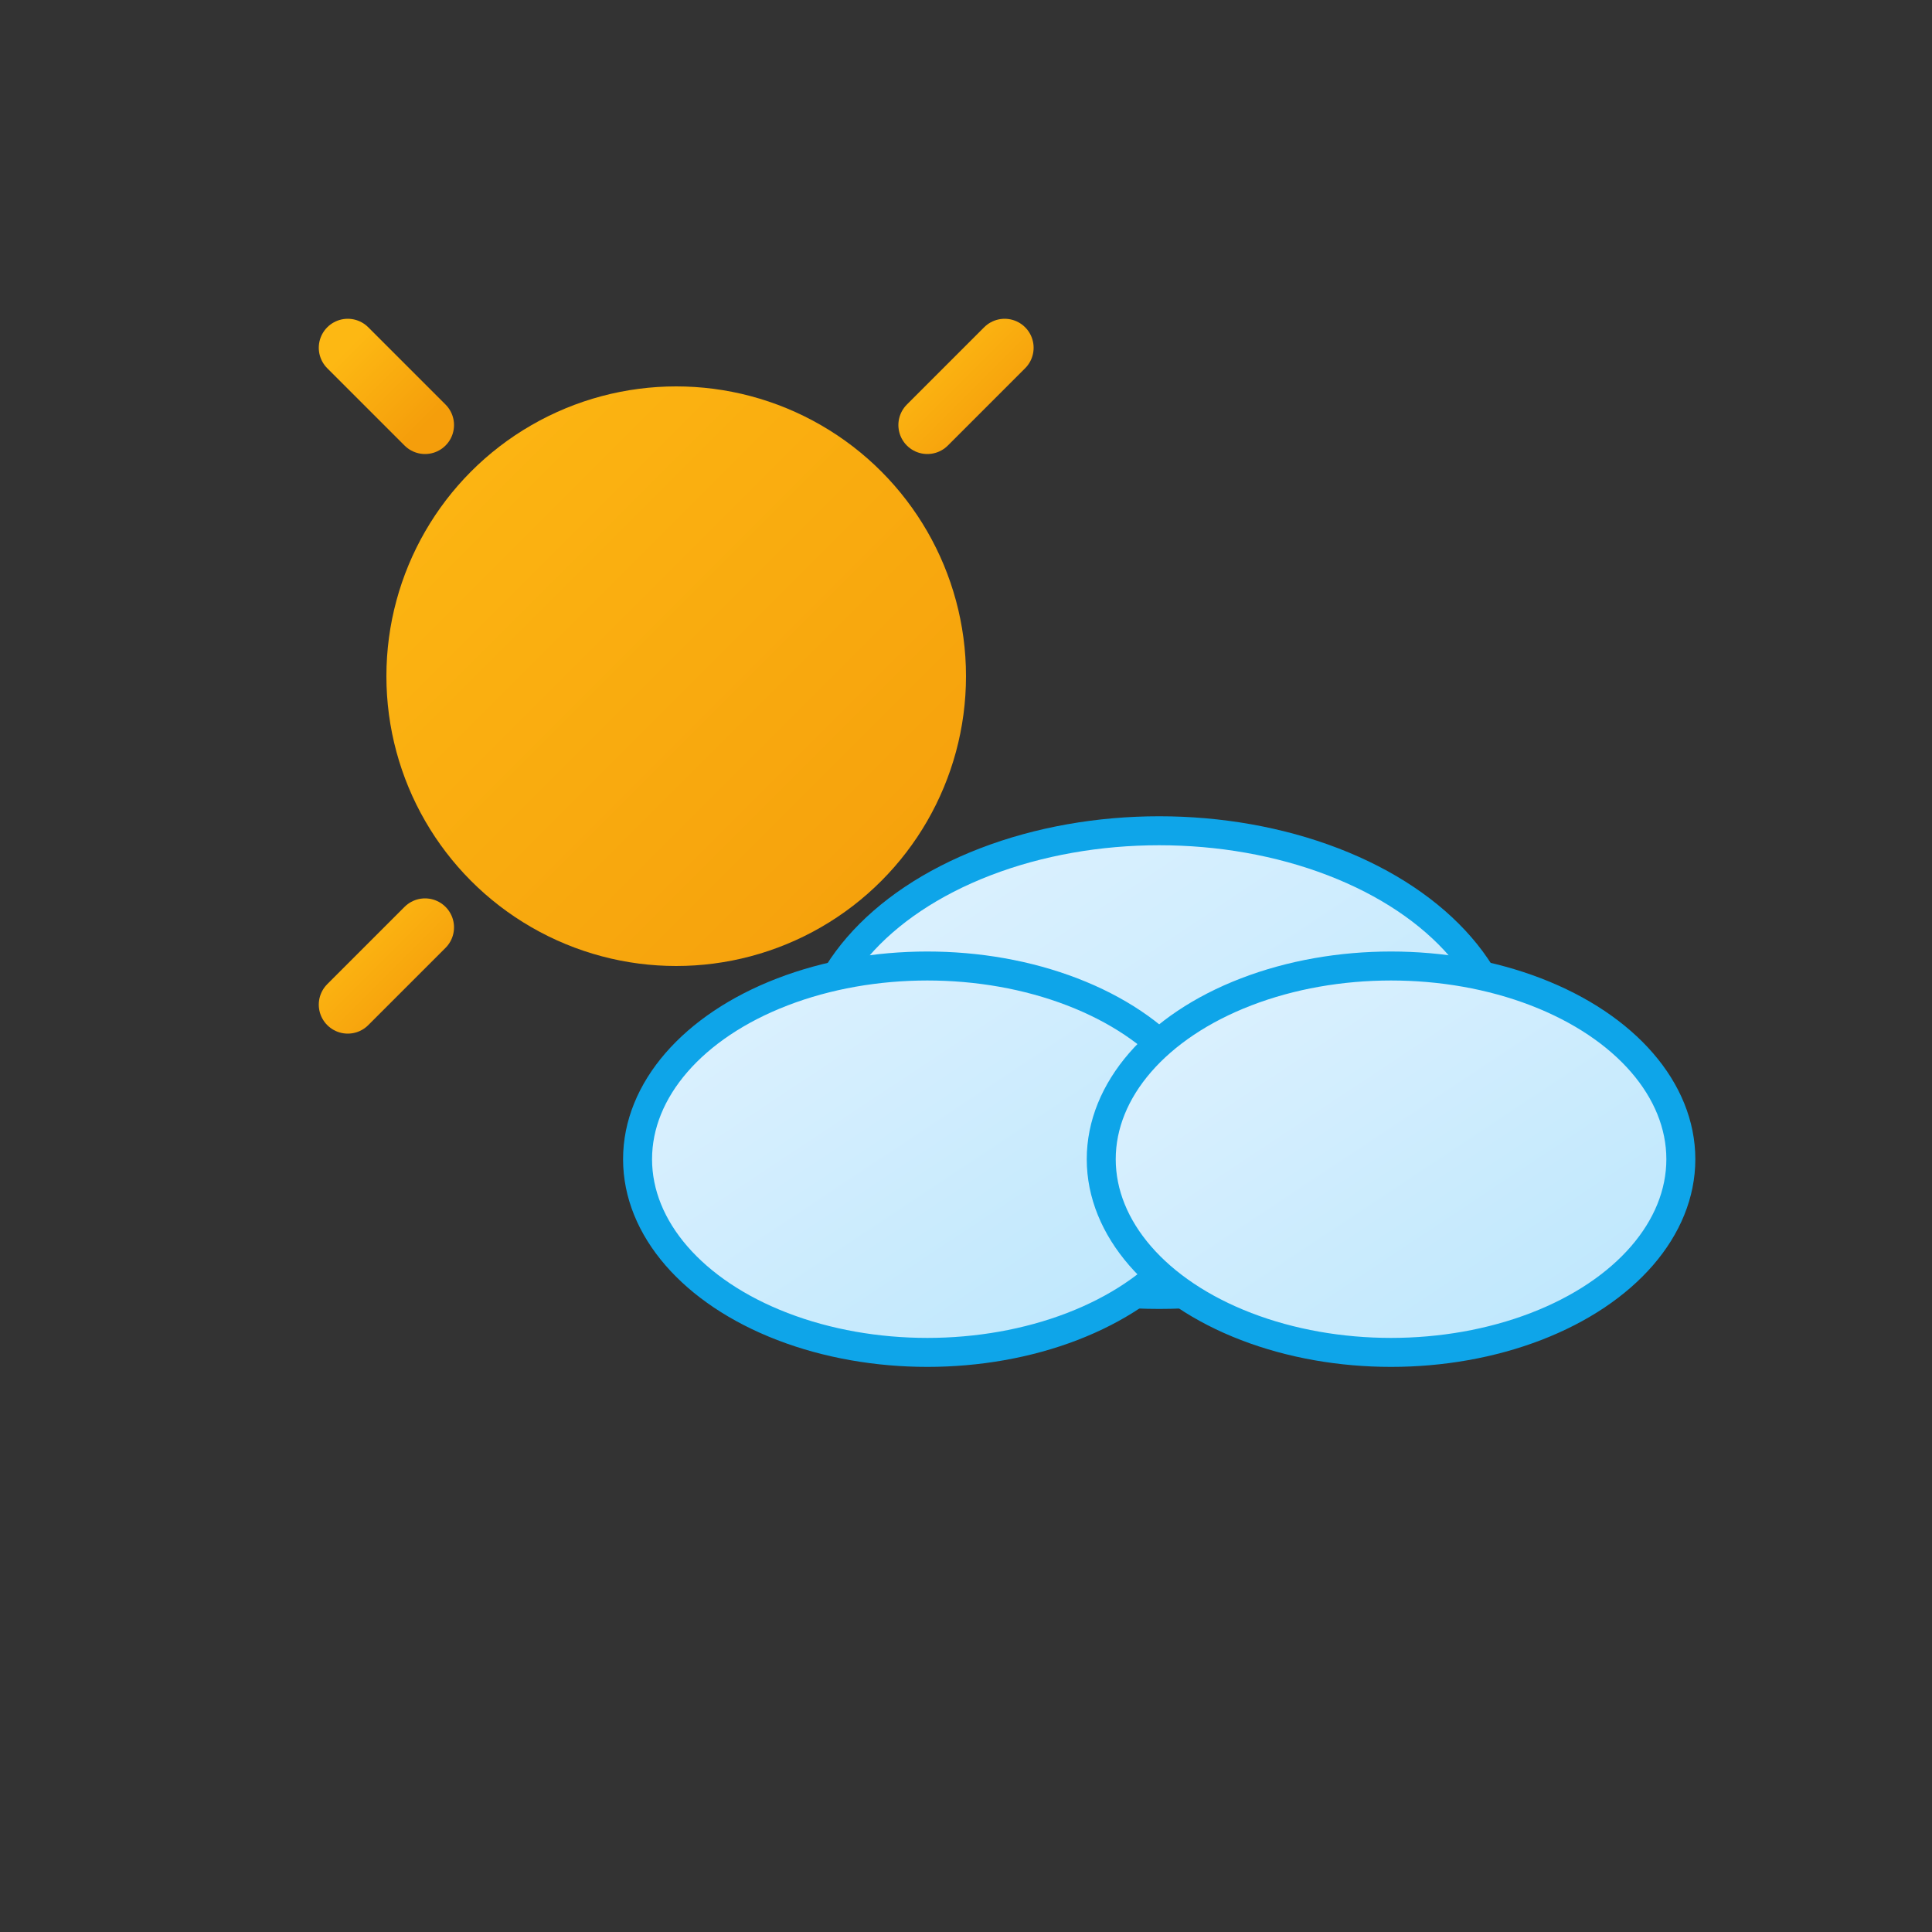 <svg xmlns="http://www.w3.org/2000/svg" viewBox="0 0 100 100" width="100" height="100">
  <rect x="0" y="0" width="100" height="100" fill="#333333" stroke="none"/>
  <defs>
    <linearGradient id="sunGradient" x1="0%" y1="0%" x2="100%" y2="100%">
      <stop offset="0%" style="stop-color:#FDB813;stop-opacity:1" />
      <stop offset="100%" style="stop-color:#F59E0B;stop-opacity:1" />
    </linearGradient>
    <linearGradient id="cloudGradient" x1="0%" y1="0%" x2="100%" y2="100%">
      <stop offset="0%" style="stop-color:#E0F2FE;stop-opacity:1" />
      <stop offset="100%" style="stop-color:#BAE6FD;stop-opacity:1" />
    </linearGradient>
  </defs>
  
  <!-- Sun -->
  <circle cx="35" cy="35" r="15" fill="url(#sunGradient)"/>
  <g stroke="url(#sunGradient)" stroke-width="3" stroke-linecap="round">
    <line x1="35" y1="10" x2="35" y2="15"/>
    <line x1="35" y1="55" x2="35" y2="60"/>
    <line x1="10" y1="35" x2="15" y2="35"/>
    <line x1="55" y1="35" x2="60" y2="35"/>
    <line x1="18" y1="18" x2="22" y2="22"/>
    <line x1="48" y1="48" x2="52" y2="52"/>
    <line x1="52" y1="18" x2="48" y2="22"/>
    <line x1="22" y1="48" x2="18" y2="52"/>
  </g>
  
  <!-- Cloud -->
  <ellipse cx="60" cy="55" rx="18" ry="12" fill="url(#cloudGradient)" stroke="#0EA5E9" stroke-width="1.5"/>
  <ellipse cx="48" cy="60" rx="15" ry="10" fill="url(#cloudGradient)" stroke="#0EA5E9" stroke-width="1.5"/>
  <ellipse cx="72" cy="60" rx="15" ry="10" fill="url(#cloudGradient)" stroke="#0EA5E9" stroke-width="1.5"/>
</svg>
